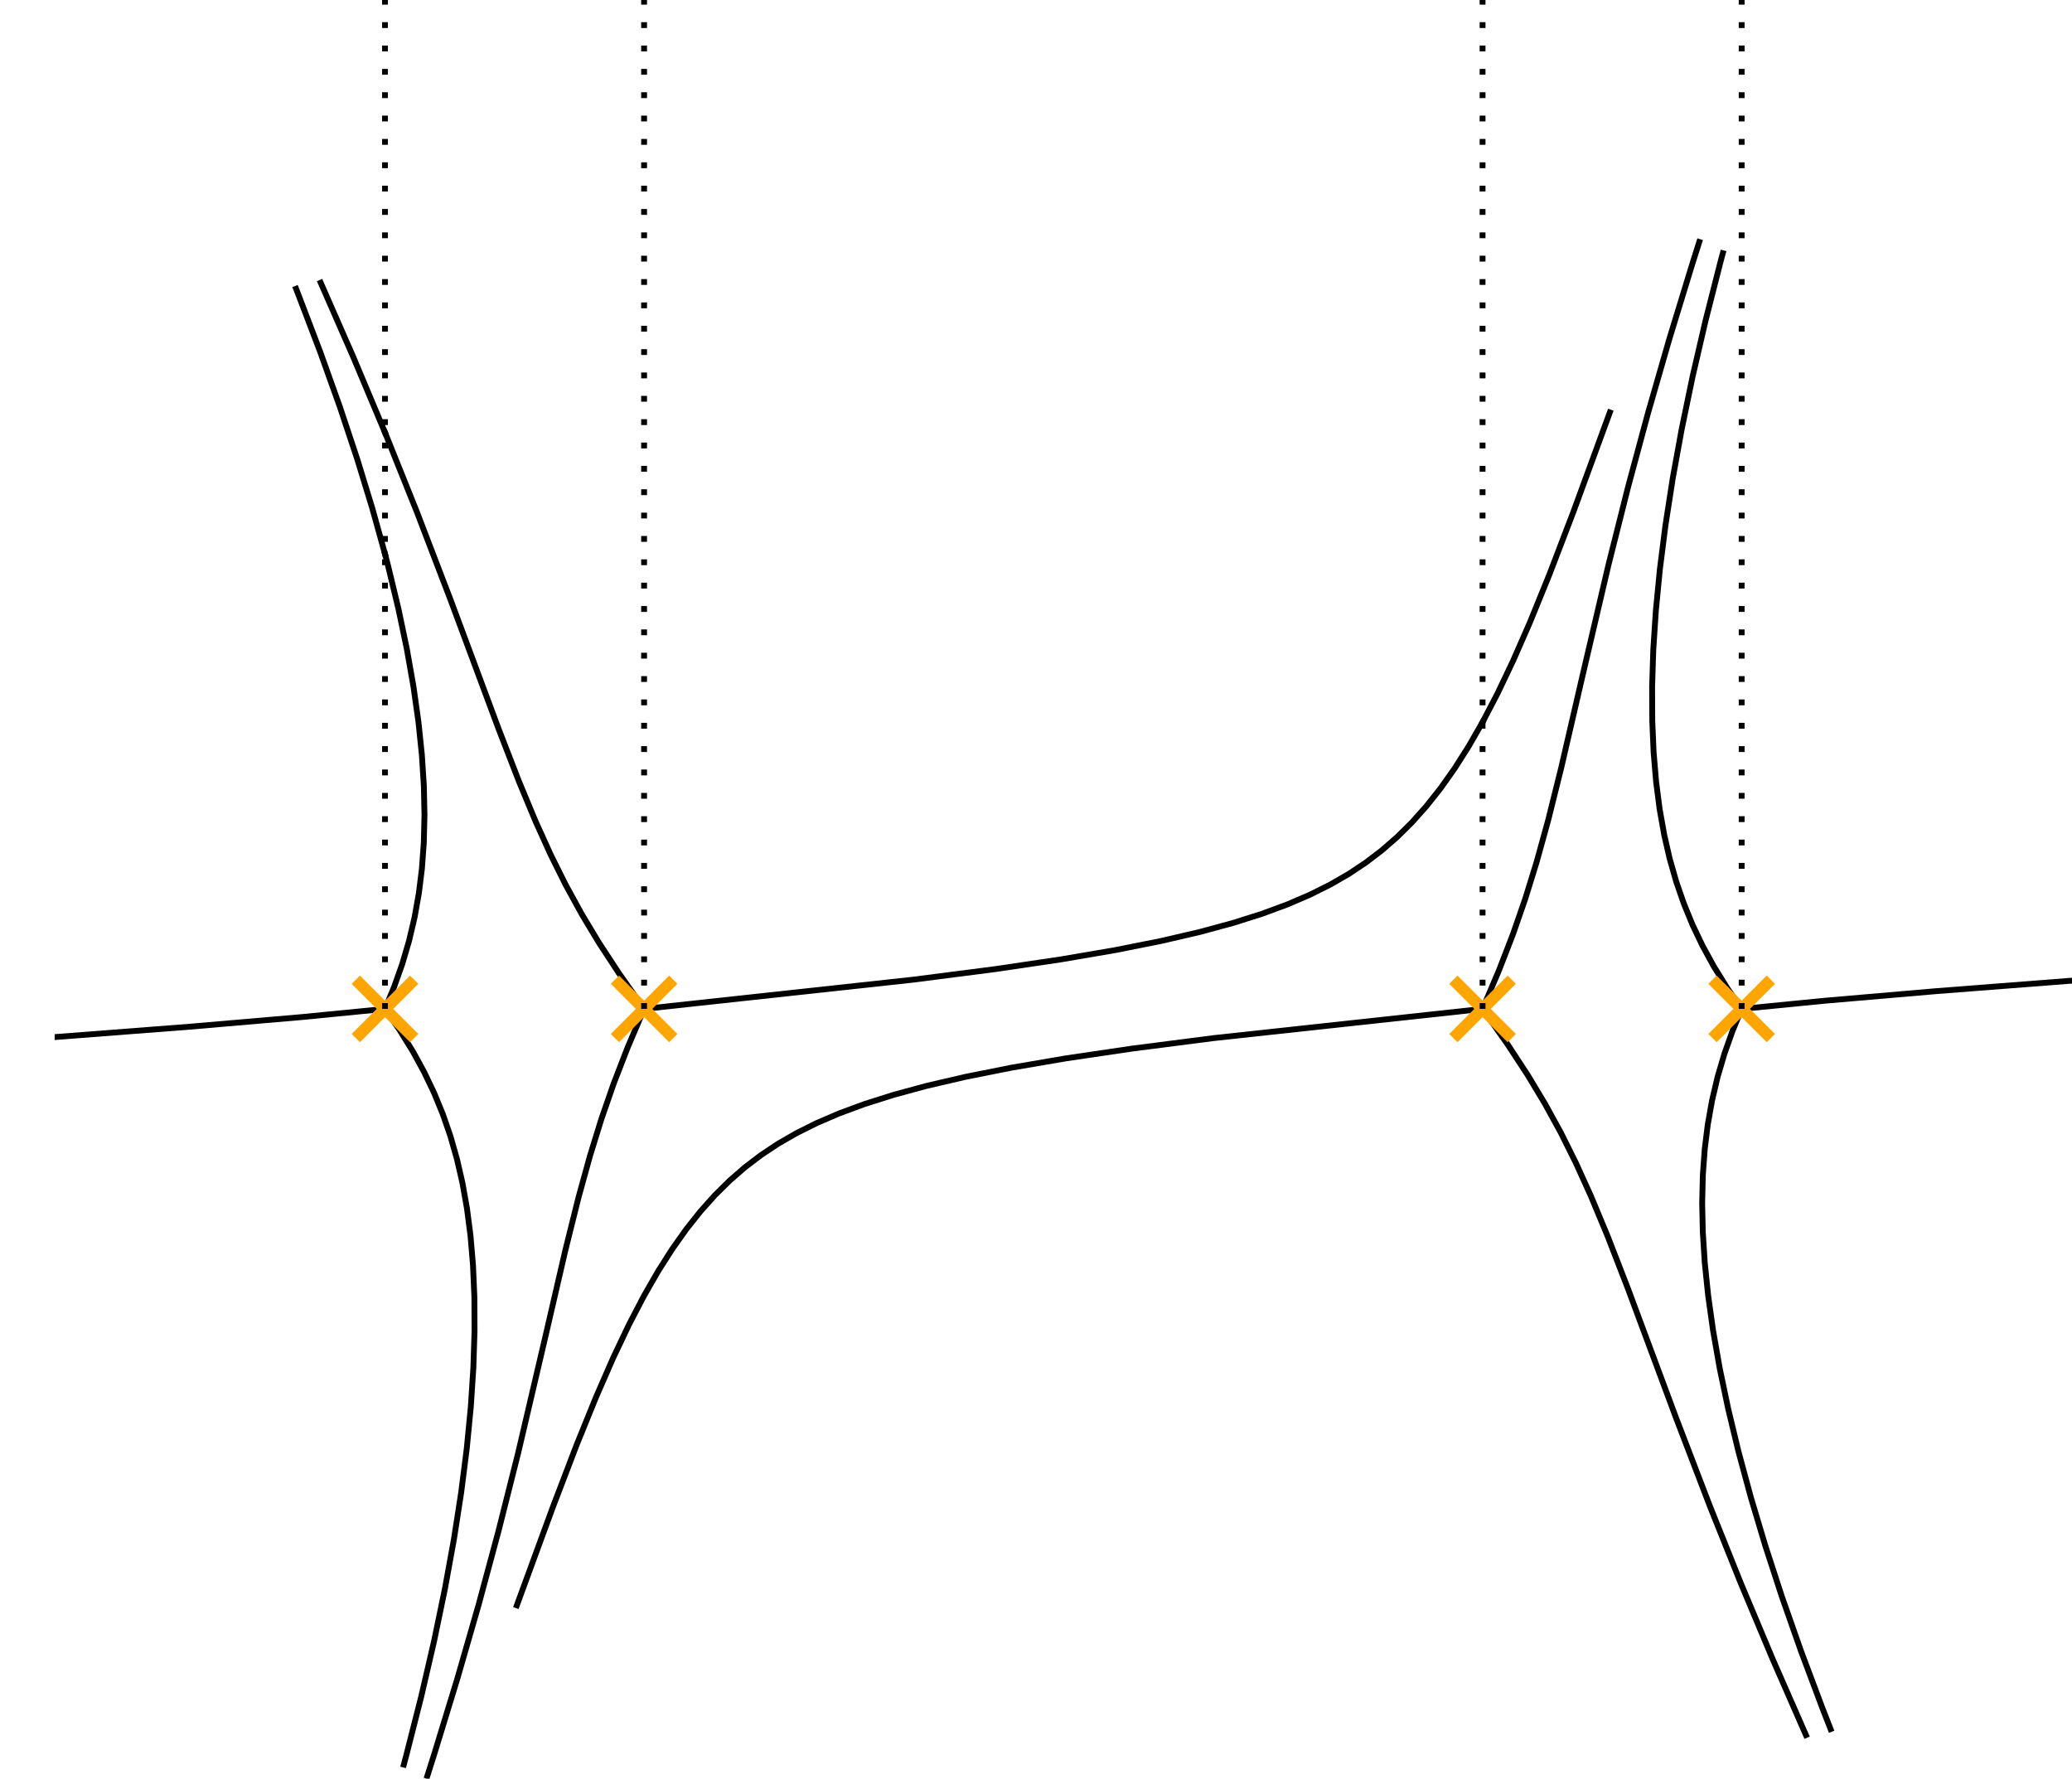 <?xml version="1.0" encoding="UTF-8" standalone="no"?>
<!-- Created with matplotlib (http://matplotlib.org/) -->

<svg
   xmlns:dc="http://purl.org/dc/elements/1.1/"
   xmlns:cc="http://creativecommons.org/ns#"
   xmlns:rdf="http://www.w3.org/1999/02/22-rdf-syntax-ns#"
   xmlns:svg="http://www.w3.org/2000/svg"
   xmlns="http://www.w3.org/2000/svg"
   xmlns:xlink="http://www.w3.org/1999/xlink"
   xmlns:sodipodi="http://sodipodi.sourceforge.net/DTD/sodipodi-0.dtd"
   xmlns:inkscape="http://www.inkscape.org/namespaces/inkscape"
   height="304.652pt"
   version="1.1"
   viewBox="0 0 354.962 304.652"
   width="354.962pt"
   id="svg4590"
   inkscape:version="0.91 r13725"
   sodipodi:docname="sn-quartic-0005-paths-0.svg">
  <sodipodi:namedview
     pagecolor="#ffffff"
     bordercolor="#666666"
     borderopacity="1"
     objecttolerance="10"
     gridtolerance="10"
     guidetolerance="10"
     inkscape:pageopacity="0"
     inkscape:pageshadow="2"
     inkscape:window-width="1920"
     inkscape:window-height="1056"
     id="namedview4686"
     showgrid="false"
     inkscape:zoom="2.0031551"
     inkscape:cx="179.4133"
     inkscape:cy="167.92659"
     inkscape:window-x="0"
     inkscape:window-y="24"
     inkscape:window-maximized="1"
     inkscape:current-layer="svg4590"
     fit-margin-top="0"
     fit-margin-left="0"
     fit-margin-right="0"
     fit-margin-bottom="0" />
  <defs
     id="defs4592"
     style="stroke-linecap:butt;stroke-linejoin:round">
    <style
       type="text/css"
       id="style4594">
*{stroke-linecap:butt;stroke-linejoin:round;}
  </style>
  </defs>
  <g
     style="stroke-linecap:butt;stroke-linejoin:round"
     id="patch_1"
     transform="translate(-10.384,-5.807)">
    <path
       inkscape:connector-curvature="0"
       id="path4598"
       style="fill:none;stroke-linecap:butt;stroke-linejoin:round"
       d="m 0,367.021 368.534,0 L 368.534,0 0,0 Z" />
  </g>
  <g
     style="stroke-linecap:butt;stroke-linejoin:round"
     id="axes_1"
     transform="translate(-10.384,-5.807)">
    <g
       style="stroke-linecap:butt;stroke-linejoin:round"
       id="line2d_1">
      <path
         inkscape:connector-curvature="0"
         id="path4602"
         style="fill:none;stroke:#000000;stroke-linecap:square;stroke-linejoin:round"
         d="m 264.367,178.607 4.313,6.11 3.433,5.241 2.954,4.912 2.723,4.967 2.558,5.138 2.604,5.739 2.83,6.8 3.5,9.027 8.239,22.13 5.795,15.115 5.31,13.233 5.449,12.978 5.69,12.985 0,0"
         clip-path="url(#pf6ae75c593)" />
    </g>
    <g
       style="stroke-linecap:butt;stroke-linejoin:round"
       id="line2d_2">
      <path
         inkscape:connector-curvature="0"
         id="path4605"
         style="fill:none;stroke:#000000;stroke-linecap:square;stroke-linejoin:round"
         d="m 264.367,178.607 2.813,-6.603 2.403,-6.211 2.095,-6.038 1.953,-6.311 1.971,-7.133 2.231,-8.952 3.485,-15.068 4.618,-19.724 3.372,-13.396 3.423,-12.689 3.644,-12.649 3.955,-12.919 1.162,-3.661 0,0"
         clip-path="url(#pf6ae75c593)" />
    </g>
    <g
       style="stroke-linecap:butt;stroke-linejoin:round"
       id="line2d_3">
      <path
         inkscape:connector-curvature="0"
         id="path4608"
         style="fill:none;stroke:#000000;stroke-linecap:square;stroke-linejoin:round"
         d="m 264.367,178.607 -46.024,4.997 -14.134,1.818 -11.257,1.664 -9.35,1.6 -7.816,1.558 -6.603,1.533 -5.756,1.562 -4.961,1.573 -4.315,1.594 -3.826,1.643 -3.497,1.742 -3.13,1.803 -2.928,1.941 -2.781,2.117 -2.597,2.26 -2.546,2.516 -2.447,2.737 -2.439,3.07 -2.43,3.427 -2.411,3.791 -2.464,4.293 -2.542,4.883 -2.678,5.636 -2.924,6.687 -3.316,8.162 -4.095,10.707 -6.177,16.843 0,0"
         clip-path="url(#pf6ae75c593)" />
    </g>
    <g
       style="stroke-linecap:butt;stroke-linejoin:round"
       id="line2d_4">
      <path
         inkscape:connector-curvature="0"
         id="path4611"
         style="fill:none;stroke:#000000;stroke-linecap:square;stroke-linejoin:round"
         d="M 76.338,178.607 62.163,180 l -19.208,1.651 -25.871,1.99 -18.084,1.293 0,0"
         clip-path="url(#pf6ae75c593)" />
    </g>
    <g
       style="stroke-linecap:butt;stroke-linejoin:round"
       id="line2d_5">
      <path
         inkscape:connector-curvature="0"
         id="path4614"
         style="fill:none;stroke:#000000;stroke-linecap:square;stroke-linejoin:round"
         d="m 76.338,178.607 2.5,3.61 2.278,3.679 1.937,3.544 1.724,3.617 1.473,3.598 1.289,3.725 1.126,3.938 0.94,4.092 0.78,4.388 0.606,4.684 0.427,5.047 0.234,5.441 0.025,5.839 -0.199,6.281 -0.437,6.677 -0.691,7.12 -0.962,7.573 -1.243,8.008 -1.543,8.476 -1.861,8.973 -2.203,9.513 -2.564,10.077 -0.409,1.531 0,0"
         clip-path="url(#pf6ae75c593)" />
    </g>
    <g
       style="stroke-linecap:butt;stroke-linejoin:round"
       id="line2d_6">
      <path
         inkscape:connector-curvature="0"
         id="path4617"
         style="fill:none;stroke:#000000;stroke-linecap:square;stroke-linejoin:round"
         d="m 76.338,178.607 1.563,-3.767 1.381,-3.885 1.176,-3.989 0.952,-4.047 0.735,-4.134 0.52,-4.205 0.324,-4.46 0.114,-4.72 -0.106,-4.969 -0.336,-5.274 -0.586,-5.668 -0.851,-6.038 -1.141,-6.481 -1.444,-6.897 -1.762,-7.316 -0.538,-2.071 0,0"
         clip-path="url(#pf6ae75c593)" />
    </g>
    <g
       style="stroke-linecap:butt;stroke-linejoin:round"
       id="line2d_7">
      <path
         inkscape:connector-curvature="0"
         id="path4620"
         style="fill:none;stroke:#000000;stroke-linecap:square;stroke-linejoin:round"
         d="m 76.338,100.686 -2.188,-7.863 -2.568,-8.389 -2.961,-8.904 -3.371,-9.425 -3.818,-10.01 -0.328,-0.833 0,0"
         clip-path="url(#pf6ae75c593)" />
    </g>
    <g
       style="stroke-linecap:butt;stroke-linejoin:round"
       id="line2d_8">
      <path
         inkscape:connector-curvature="0"
         id="path4623"
         style="fill:none;stroke:#000000;stroke-linecap:square;stroke-linejoin:round"
         d="m 308.754,178.607 14.175,-1.393 19.208,-1.651 23.221,-1.795 0,0"
         clip-path="url(#pf6ae75c593)" />
    </g>
    <g
       style="stroke-linecap:butt;stroke-linejoin:round"
       id="line2d_9">
      <path
         inkscape:connector-curvature="0"
         id="path4626"
         style="fill:none;stroke:#000000;stroke-linecap:square;stroke-linejoin:round"
         d="m 308.754,178.607 -1.563,3.767 -1.38,3.885 -1.177,3.989 -0.951,4.047 -0.736,4.134 -0.52,4.205 -0.324,4.46 -0.114,4.72 0.106,4.969 0.336,5.274 0.587,5.668 0.85,6.038 1.142,6.48 1.444,6.897 1.762,7.316 2.107,7.79 2.471,8.268 2.85,8.752 3.262,9.289 3.704,9.872 1.378,3.525 0,0"
         clip-path="url(#pf6ae75c593)" />
    </g>
    <g
       style="stroke-linecap:butt;stroke-linejoin:round"
       id="line2d_10">
      <path
         inkscape:connector-curvature="0"
         id="path4629"
         style="fill:none;stroke:#000000;stroke-linecap:square;stroke-linejoin:round"
         d="m 308.754,178.607 -2.5,-3.611 -2.277,-3.678 -1.938,-3.545 -1.723,-3.616 -1.473,-3.598 -1.29,-3.725 -1.126,-3.938 -0.94,-4.092 -0.78,-4.388 -0.606,-4.684 -0.427,-5.047 -0.234,-5.441 -0.025,-5.839 0.199,-6.281 0.437,-6.677 0.691,-7.121 0.962,-7.573 1.243,-8.007 1.543,-8.476 1.861,-8.973 2.203,-9.514 2.564,-10.077 0.409,-1.531 0,0"
         clip-path="url(#pf6ae75c593)" />
    </g>
    <g
       style="stroke-linecap:butt;stroke-linejoin:round"
       id="line2d_11">
      <path
         inkscape:connector-curvature="0"
         id="path4632"
         style="fill:none;stroke:#000000;stroke-linecap:square;stroke-linejoin:round"
         d="m 120.726,178.607 -4.313,-6.11 -3.433,-5.241 -2.955,-4.912 -2.722,-4.968 -2.559,-5.137 -2.603,-5.739 -2.83,-6.8 -3.5,-9.027 -8.24,-22.13 -5.794,-15.116 -5.311,-13.233 -0.128,-0.311 0,0"
         clip-path="url(#pf6ae75c593)" />
    </g>
    <g
       style="stroke-linecap:butt;stroke-linejoin:round"
       id="line2d_12">
      <path
         inkscape:connector-curvature="0"
         id="path4635"
         style="fill:none;stroke:#000000;stroke-linecap:square;stroke-linejoin:round"
         d="M 76.338,79.884 70.905,66.954 65.328,54.232 l 0,0"
         clip-path="url(#pf6ae75c593)" />
    </g>
    <g
       style="stroke-linecap:butt;stroke-linejoin:round"
       id="line2d_13">
      <path
         inkscape:connector-curvature="0"
         id="path4638"
         style="fill:none;stroke:#000000;stroke-linecap:square;stroke-linejoin:round"
         d="m 120.726,178.607 46.023,-4.997 14.134,-1.818 11.258,-1.664 9.349,-1.601 7.816,-1.557 6.604,-1.534 5.755,-1.561 4.961,-1.573 4.316,-1.595 3.825,-1.642 3.498,-1.743 3.13,-1.802 2.927,-1.941 2.781,-2.118 2.598,-2.259 2.546,-2.517 2.446,-2.736 2.44,-3.07 2.429,-3.427 2.412,-3.792 2.393,-4.163 0,0"
         clip-path="url(#pf6ae75c593)" />
    </g>
    <g
       style="stroke-linecap:butt;stroke-linejoin:round"
       id="line2d_14">
      <path
         inkscape:connector-curvature="0"
         id="path4641"
         style="fill:none;stroke:#000000;stroke-linecap:square;stroke-linejoin:round"
         d="m 264.367,129.497 2.545,-4.877 2.689,-5.646 2.91,-6.643 3.308,-8.131 4.062,-10.607 6.164,-16.802 0.124,-0.341 0,0"
         clip-path="url(#pf6ae75c593)" />
    </g>
    <g
       style="stroke-linecap:butt;stroke-linejoin:round"
       id="line2d_15">
      <path
         inkscape:connector-curvature="0"
         id="path4644"
         style="fill:none;stroke:#000000;stroke-linecap:square;stroke-linejoin:round"
         d="m 120.726,178.607 -2.814,6.603 -2.403,6.211 -2.095,6.037 -1.953,6.312 -1.971,7.133 -2.231,8.952 -3.484,15.068 -4.618,19.724 -3.372,13.395 -3.424,12.689 -3.644,12.649 -3.955,12.918 -1.162,3.661 0,0"
         clip-path="url(#pf6ae75c593)" />
    </g>
    <g
       style="stroke-linecap:butt;stroke-linejoin:round"
       id="line2d_16">
      <defs
         id="defs4647">
        <path
           inkscape:connector-curvature="0"
           style="stroke:#ffa500;stroke-width:2;stroke-linecap:butt;stroke-linejoin:round"
           id="mfecb28d4b1"
           d="M -5,5 5,-5 M -5,-5 5,5" />
      </defs>
      <g
         style="stroke-linecap:butt;stroke-linejoin:round"
         id="g4650"
         clip-path="url(#pf6ae75c593)">
        <use
           height="100%"
           width="100%"
           id="use4652"
           y="178.607"
           xlink:href="#mfecb28d4b1"
           x="264.367"
           style="fill:#ffa500;stroke:#ffa500;stroke-width:2;stroke-linecap:butt;stroke-linejoin:round" />
      </g>
    </g>
    <g
       style="stroke-linecap:butt;stroke-linejoin:round"
       id="line2d_17">
      <g
         style="stroke-linecap:butt;stroke-linejoin:round"
         id="g4655"
         clip-path="url(#pf6ae75c593)">
        <use
           height="100%"
           width="100%"
           id="use4657"
           y="178.607"
           xlink:href="#mfecb28d4b1"
           x="76.339"
           style="fill:#ffa500;stroke:#ffa500;stroke-width:2;stroke-linecap:butt;stroke-linejoin:round" />
      </g>
    </g>
    <g
       style="stroke-linecap:butt;stroke-linejoin:round"
       id="line2d_18">
      <g
         style="stroke-linecap:butt;stroke-linejoin:round"
         id="g4660"
         clip-path="url(#pf6ae75c593)">
        <use
           height="100%"
           width="100%"
           id="use4662"
           y="178.607"
           xlink:href="#mfecb28d4b1"
           x="308.754"
           style="fill:#ffa500;stroke:#ffa500;stroke-width:2;stroke-linecap:butt;stroke-linejoin:round" />
      </g>
    </g>
    <g
       style="stroke-linecap:butt;stroke-linejoin:round"
       id="line2d_19">
      <g
         style="stroke-linecap:butt;stroke-linejoin:round"
         id="g4665"
         clip-path="url(#pf6ae75c593)">
        <use
           height="100%"
           width="100%"
           id="use4667"
           y="178.607"
           xlink:href="#mfecb28d4b1"
           x="120.726"
           style="fill:#ffa500;stroke:#ffa500;stroke-width:2;stroke-linecap:butt;stroke-linejoin:round" />
      </g>
    </g>
    <g
       style="stroke-linecap:butt;stroke-linejoin:round"
       id="line2d_20">
      <path
         inkscape:connector-curvature="0"
         id="path4670"
         style="fill:none;stroke:#000000;stroke-linecap:butt;stroke-linejoin:round;stroke-dasharray:1, 3;stroke-dashoffset:0"
         d="m 264.367,178.607 0,-172.8"
         clip-path="url(#pf6ae75c593)" />
    </g>
    <g
       style="stroke-linecap:butt;stroke-linejoin:round"
       id="line2d_21">
      <path
         inkscape:connector-curvature="0"
         id="path4673"
         style="fill:none;stroke:#000000;stroke-linecap:butt;stroke-linejoin:round;stroke-dasharray:1, 3;stroke-dashoffset:0"
         d="m 76.338,178.607 0,-172.8"
         clip-path="url(#pf6ae75c593)" />
    </g>
    <g
       style="stroke-linecap:butt;stroke-linejoin:round"
       id="line2d_22">
      <path
         inkscape:connector-curvature="0"
         id="path4676"
         style="fill:none;stroke:#000000;stroke-linecap:butt;stroke-linejoin:round;stroke-dasharray:1, 3;stroke-dashoffset:0"
         d="m 308.754,178.607 0,-172.8"
         clip-path="url(#pf6ae75c593)" />
    </g>
    <g
       style="stroke-linecap:butt;stroke-linejoin:round"
       id="line2d_23">
      <path
         inkscape:connector-curvature="0"
         id="path4679"
         style="fill:none;stroke:#000000;stroke-linecap:butt;stroke-linejoin:round;stroke-dasharray:1, 3;stroke-dashoffset:0"
         d="m 120.726,178.607 0,-172.8"
         clip-path="url(#pf6ae75c593)" />
    </g>
  </g>
  <defs
     id="defs4681">
    <clipPath
       id="pf6ae75c593"
       style="stroke-linecap:butt;stroke-linejoin:round">
      <rect
         height="345.6"
         width="345.6"
         x="19.746"
         y="5.807"
         id="rect4684"
         style="stroke-linecap:butt;stroke-linejoin:round" />
    </clipPath>
  </defs>
</svg>
